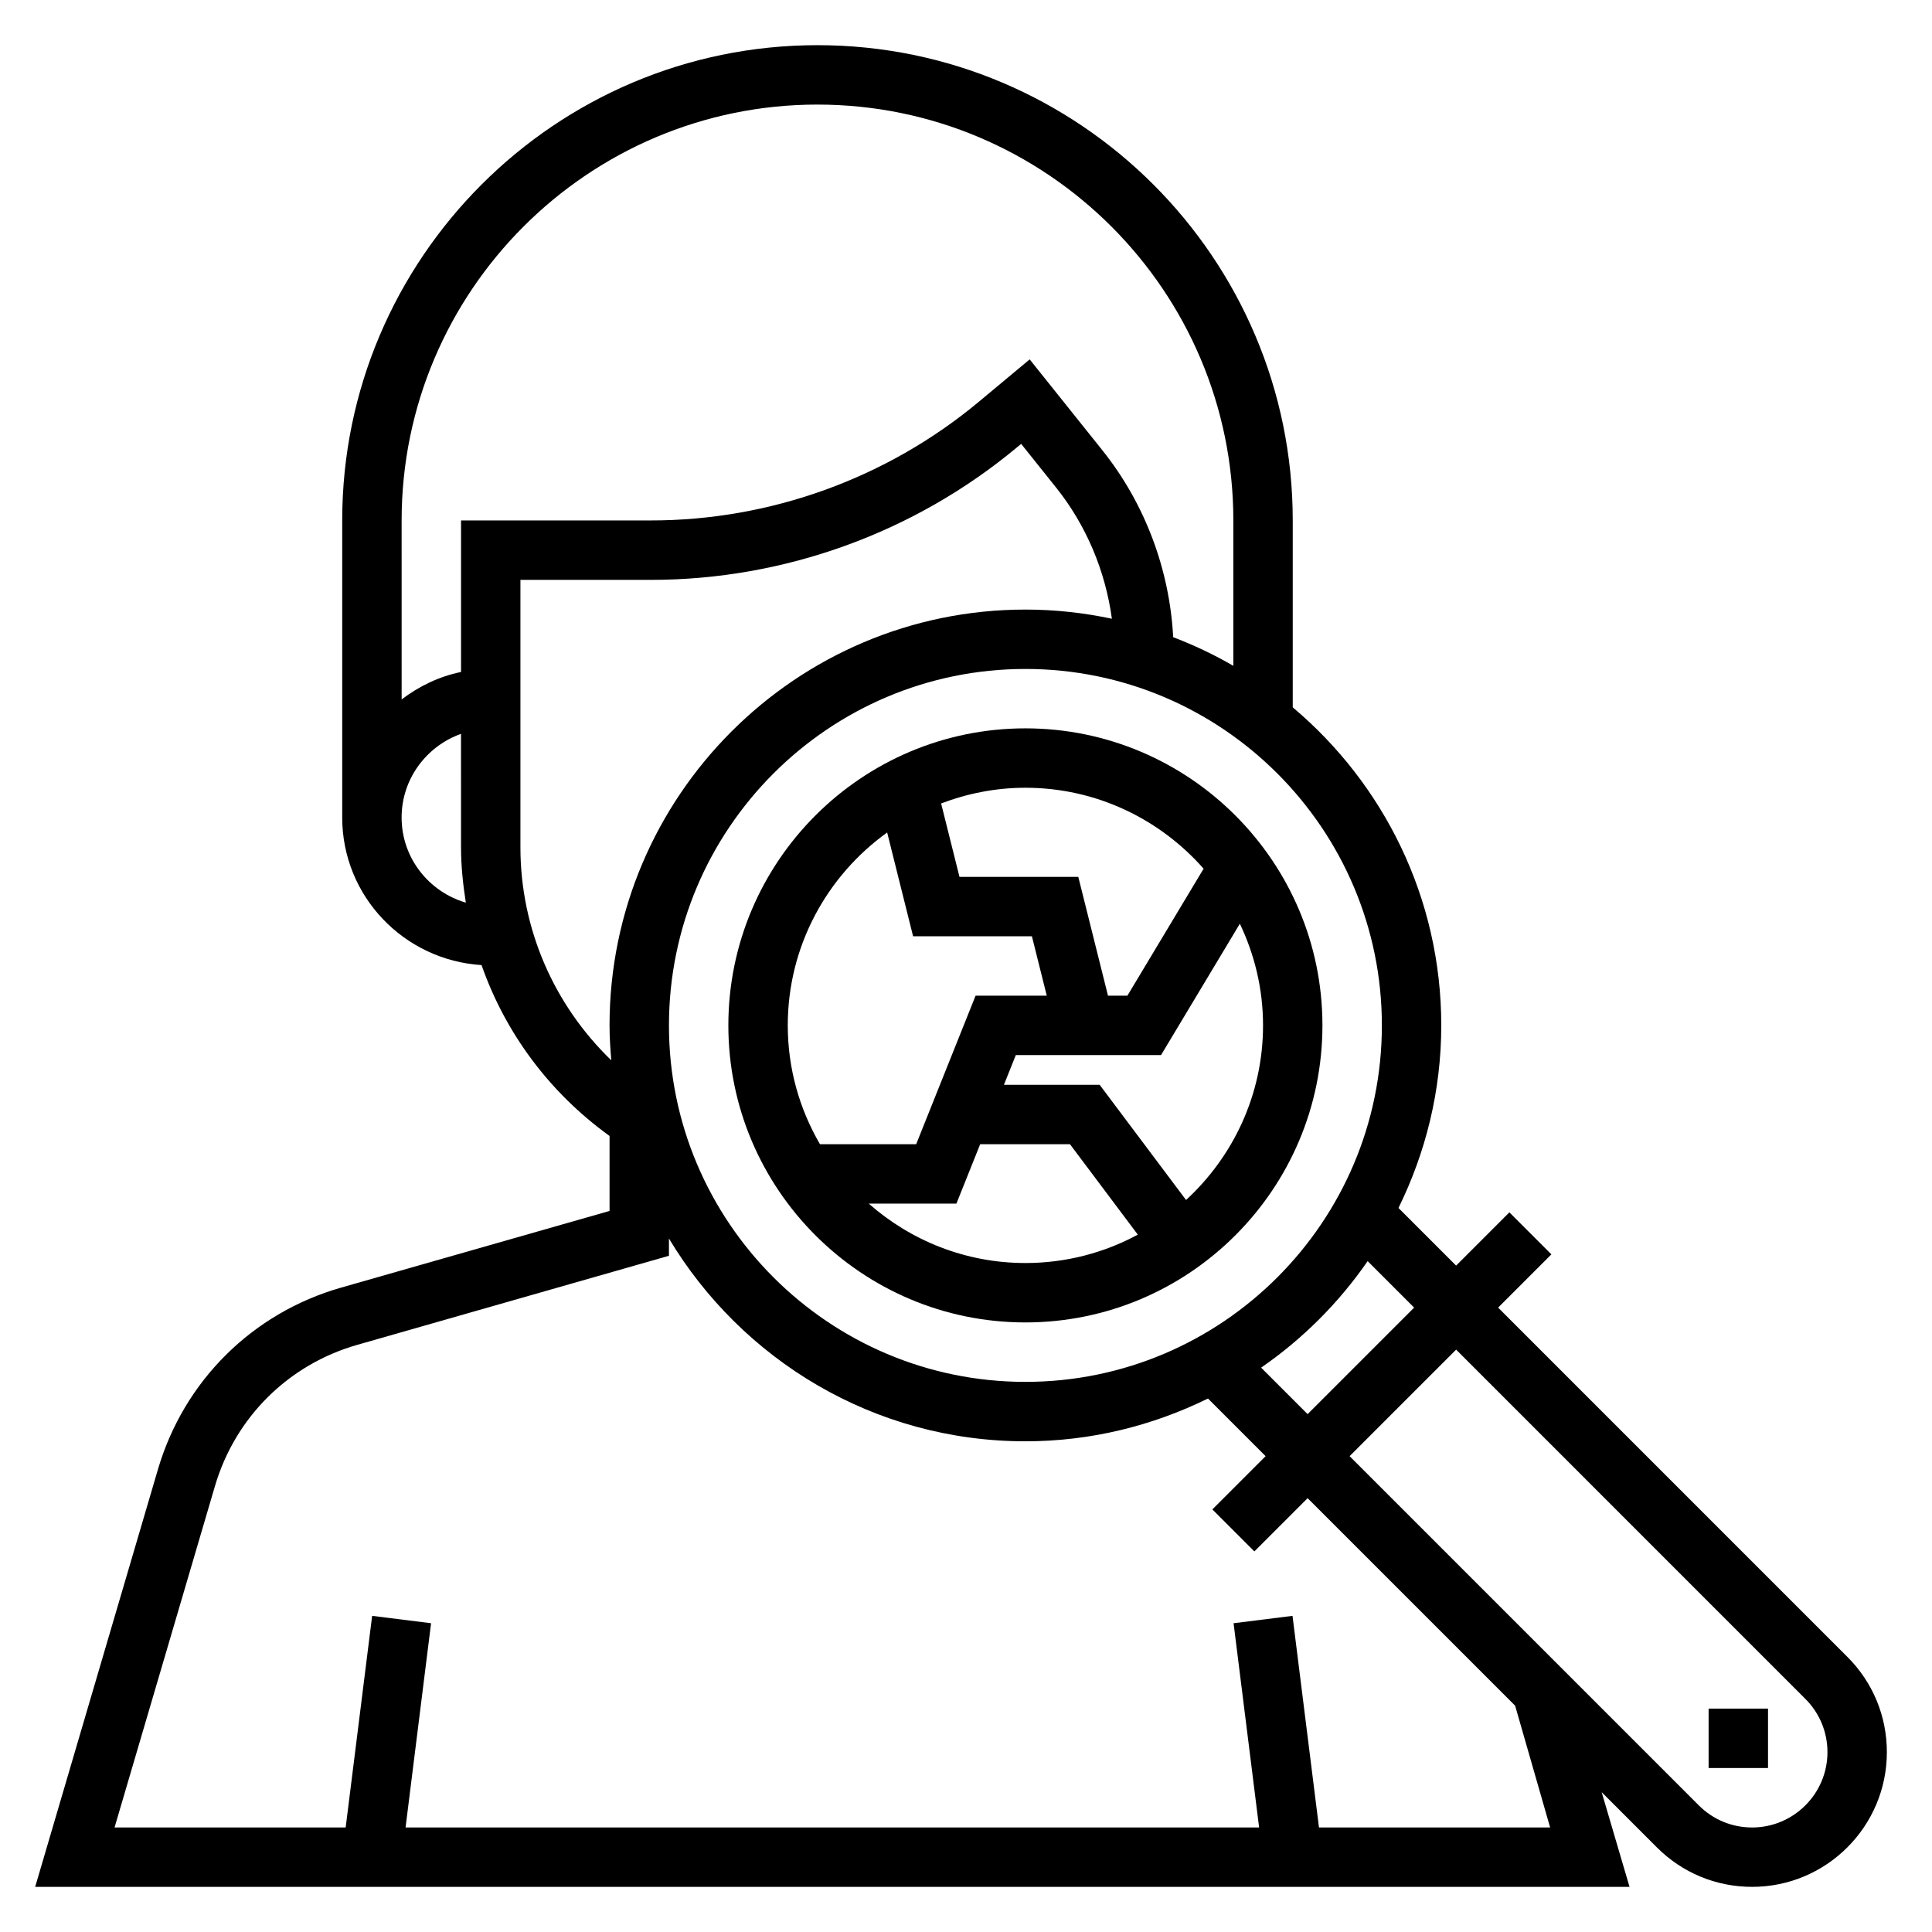 <?xml version="1.0" encoding="UTF-8"?>
<!-- Uploaded to: SVG Repo, www.svgrepo.com, Generator: SVG Repo Mixer Tools -->
<svg fill="#000000" width="800px" height="800px" version="1.1" viewBox="144 144 512 512" xmlns="http://www.w3.org/2000/svg">
 <g>
  <path d="m415.74 337.02c-43.406 0-78.719 35.312-78.719 78.719s35.312 78.719 78.719 78.719 78.719-35.312 78.719-78.719-35.312-78.719-78.719-78.719zm47.227 37.195-20.195 33.652h-5.141l-7.871-31.488h-31.488l-4.863-19.453c6.949-2.644 14.461-4.164 22.332-4.164 18.805 0 35.676 8.336 47.227 21.453zm-110.2 41.523c0-21.051 10.422-39.676 26.34-51.121l6.871 27.504h31.488l3.938 15.742h-18.863l-15.742 39.359h-25.504c-5.394-9.27-8.527-20.008-8.527-31.484zm21.461 47.234h23.23l6.297-15.742 23.797-0.004 17.98 23.969c-8.871 4.797-19.02 7.519-29.789 7.519-15.91 0-30.418-5.977-41.516-15.742zm84.09-0.961-22.895-30.527h-25.371l3.148-7.871h38.484l20.891-34.816c3.902 8.184 6.144 17.289 6.144 26.941 0 18.305-7.894 34.754-20.402 46.273z"/>
  <path d="m633.57 583.09-92.551-92.559 14.113-14.113-11.133-11.133-14.113 14.113-15.273-15.273c7.188-14.633 11.336-31.004 11.336-48.379 0-33.801-15.328-64.062-39.359-84.293v-49.531c0-69.445-56.504-125.95-125.95-125.95-69.445 0-125.95 56.508-125.95 125.95v78.719c0 20.867 16.383 37.832 36.926 39.117 6.312 18.02 18.012 33.809 33.922 45.281v19.875l-71.164 20.324c-23.473 6.715-41.613 24.703-48.508 48.129l-32.543 110.67h422.52l-7.383-25.09 14.633 14.633c6.738 6.742 15.695 10.457 25.238 10.457 19.688 0 35.707-16.012 35.707-35.699 0-9.535-3.715-18.508-10.461-25.246zm-114.81-92.559-28.23 28.23-12.32-12.32c11.035-7.621 20.609-17.191 28.23-28.23zm-8.551-74.785c0 52.09-42.375 94.465-94.465 94.465-52.09 0-94.465-42.375-94.465-94.465 0-52.09 42.375-94.465 94.465-94.465 52.09 0 94.465 42.375 94.465 94.465zm-149.57-244.03c60.773 0 110.21 49.438 110.21 110.21v38.527c-5.07-2.945-10.398-5.473-15.941-7.59-0.961-17.996-7.496-35.441-18.781-49.547l-19.254-24.074-13.438 11.203c-24.355 20.301-55.238 31.48-86.945 31.48h-50.309v40.156c-5.848 1.195-11.148 3.793-15.742 7.273l-0.004-47.43c0-60.773 49.438-110.21 110.21-110.21zm-110.21 188.93c0-10.25 6.606-18.91 15.742-22.168l0.004 30.043c0 4.984 0.52 9.863 1.273 14.688-9.801-2.871-17.02-11.848-17.02-22.562zm31.488 7.875v-70.848h34.566c35.383 0 69.848-12.477 97.039-35.133l1.094-0.906 9.219 11.523c8.031 10.035 13.105 22.152 14.824 34.816-7.402-1.574-15.062-2.43-22.918-2.43-60.773 0-110.21 49.438-110.21 110.21 0 3.117 0.211 6.188 0.465 9.242-15.211-14.695-24.082-34.867-24.082-56.473zm272.88 259.78h-61.254l-7.016-56.082-15.617 1.953 6.766 54.129h-226.2l6.762-54.129-15.617-1.953-7.016 56.082h-61.25l26.609-90.473c5.359-18.223 19.469-32.219 37.723-37.43l82.59-23.605v-4.566c19.281 32.129 54.348 53.734 94.465 53.734 17.367 0 33.746-4.148 48.383-11.336l15.273 15.273-14.113 14.113 11.133 11.133 14.113-14.113 54.992 54.992zm53.531 0c-5.336 0-10.344-2.078-14.113-5.84l-92.555-92.562 28.23-28.23 92.551 92.559c3.773 3.773 5.852 8.789 5.852 14.117 0 10.996-8.961 19.957-19.965 19.957z"/>
  <path d="m596.8 596.8h15.742v15.742h-15.742z"/>
 </g>
</svg>